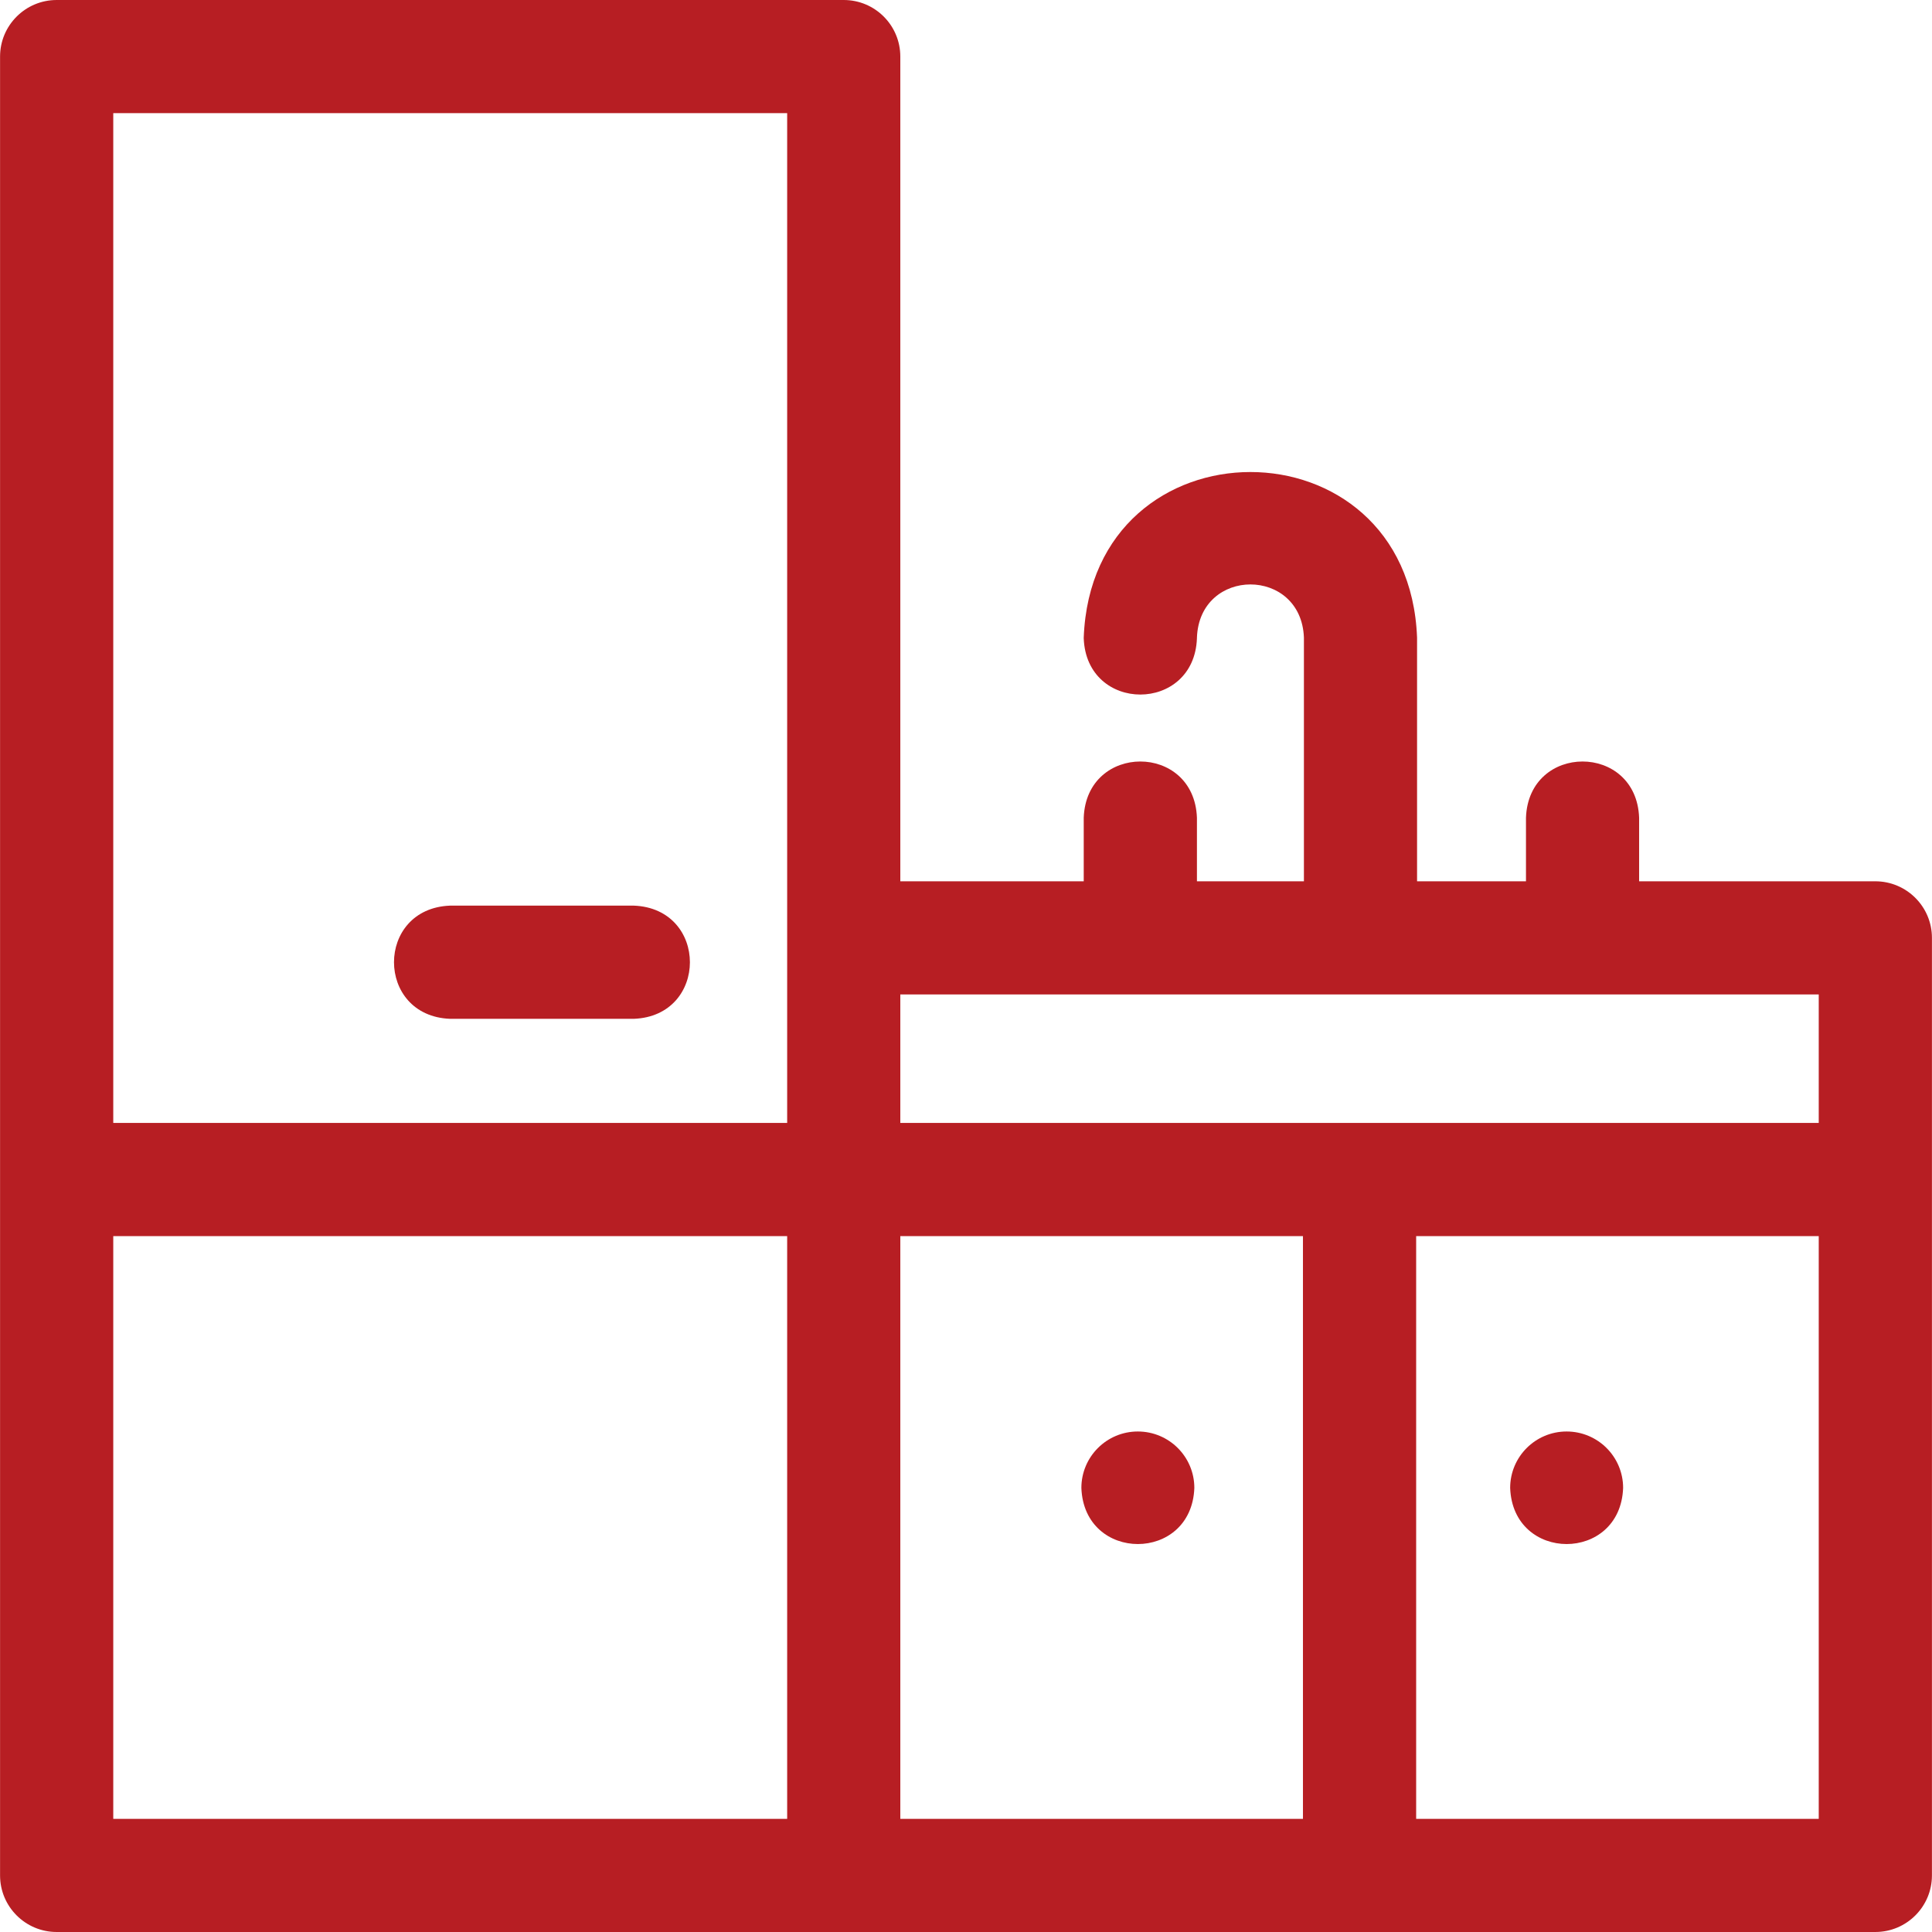 <svg width="32" height="32" viewBox="0 0 32 32" fill="none" xmlns="http://www.w3.org/2000/svg">
<g clip-path="url(#clip0_1_180)">
<path d="M31.061 14.597H27.149V13.544C27.103 12.302 25.32 12.303 25.275 13.544V14.597H23.471V10.561C23.332 6.903 18.088 6.905 17.95 10.561V10.572C17.996 11.815 19.779 11.814 19.825 10.572V10.561C19.869 9.386 21.553 9.387 21.597 10.561V14.597H19.825V13.544C19.778 12.302 17.996 12.303 17.95 13.544V14.597H14.912V0.937C14.912 0.42 14.493 0 13.975 0H0.939C0.421 0 0.001 0.42 0.001 0.937V31.063C0.001 31.58 0.421 32 0.939 32H31.061C31.579 32 31.999 31.58 31.999 31.063V15.534C31.999 15.017 31.579 14.597 31.061 14.597ZM30.124 16.471V18.599H14.912V16.471H30.124ZM13.038 1.874V18.599H1.876V1.874H13.038ZM1.876 20.474H13.038V30.126H1.876V20.474ZM14.912 20.474H21.581V30.126H14.912V20.474ZM23.456 30.126V20.474H30.124V30.126H23.456Z" fill="#B71E23"/>
<path d="M7.457 16.875H10.496C11.738 16.829 11.737 15.046 10.496 15H7.457C6.215 15.046 6.216 16.829 7.457 16.875Z" fill="#B71E23"/>
<path d="M18.846 23.71C18.33 23.71 17.911 24.128 17.911 24.645C17.957 25.884 19.736 25.884 19.782 24.645C19.782 24.128 19.363 23.71 18.846 23.71Z" fill="#B71E23"/>
<path d="M25.948 23.71C25.432 23.71 25.013 24.128 25.013 24.645C25.059 25.884 26.838 25.884 26.884 24.645C26.884 24.128 26.465 23.71 25.948 23.71Z" fill="#B71E23"/>
</g>
<defs>
<clipPath id="clip0_1_180">
<rect width="32" height="32" fill="white"/>
</clipPath>
</defs>
</svg>

